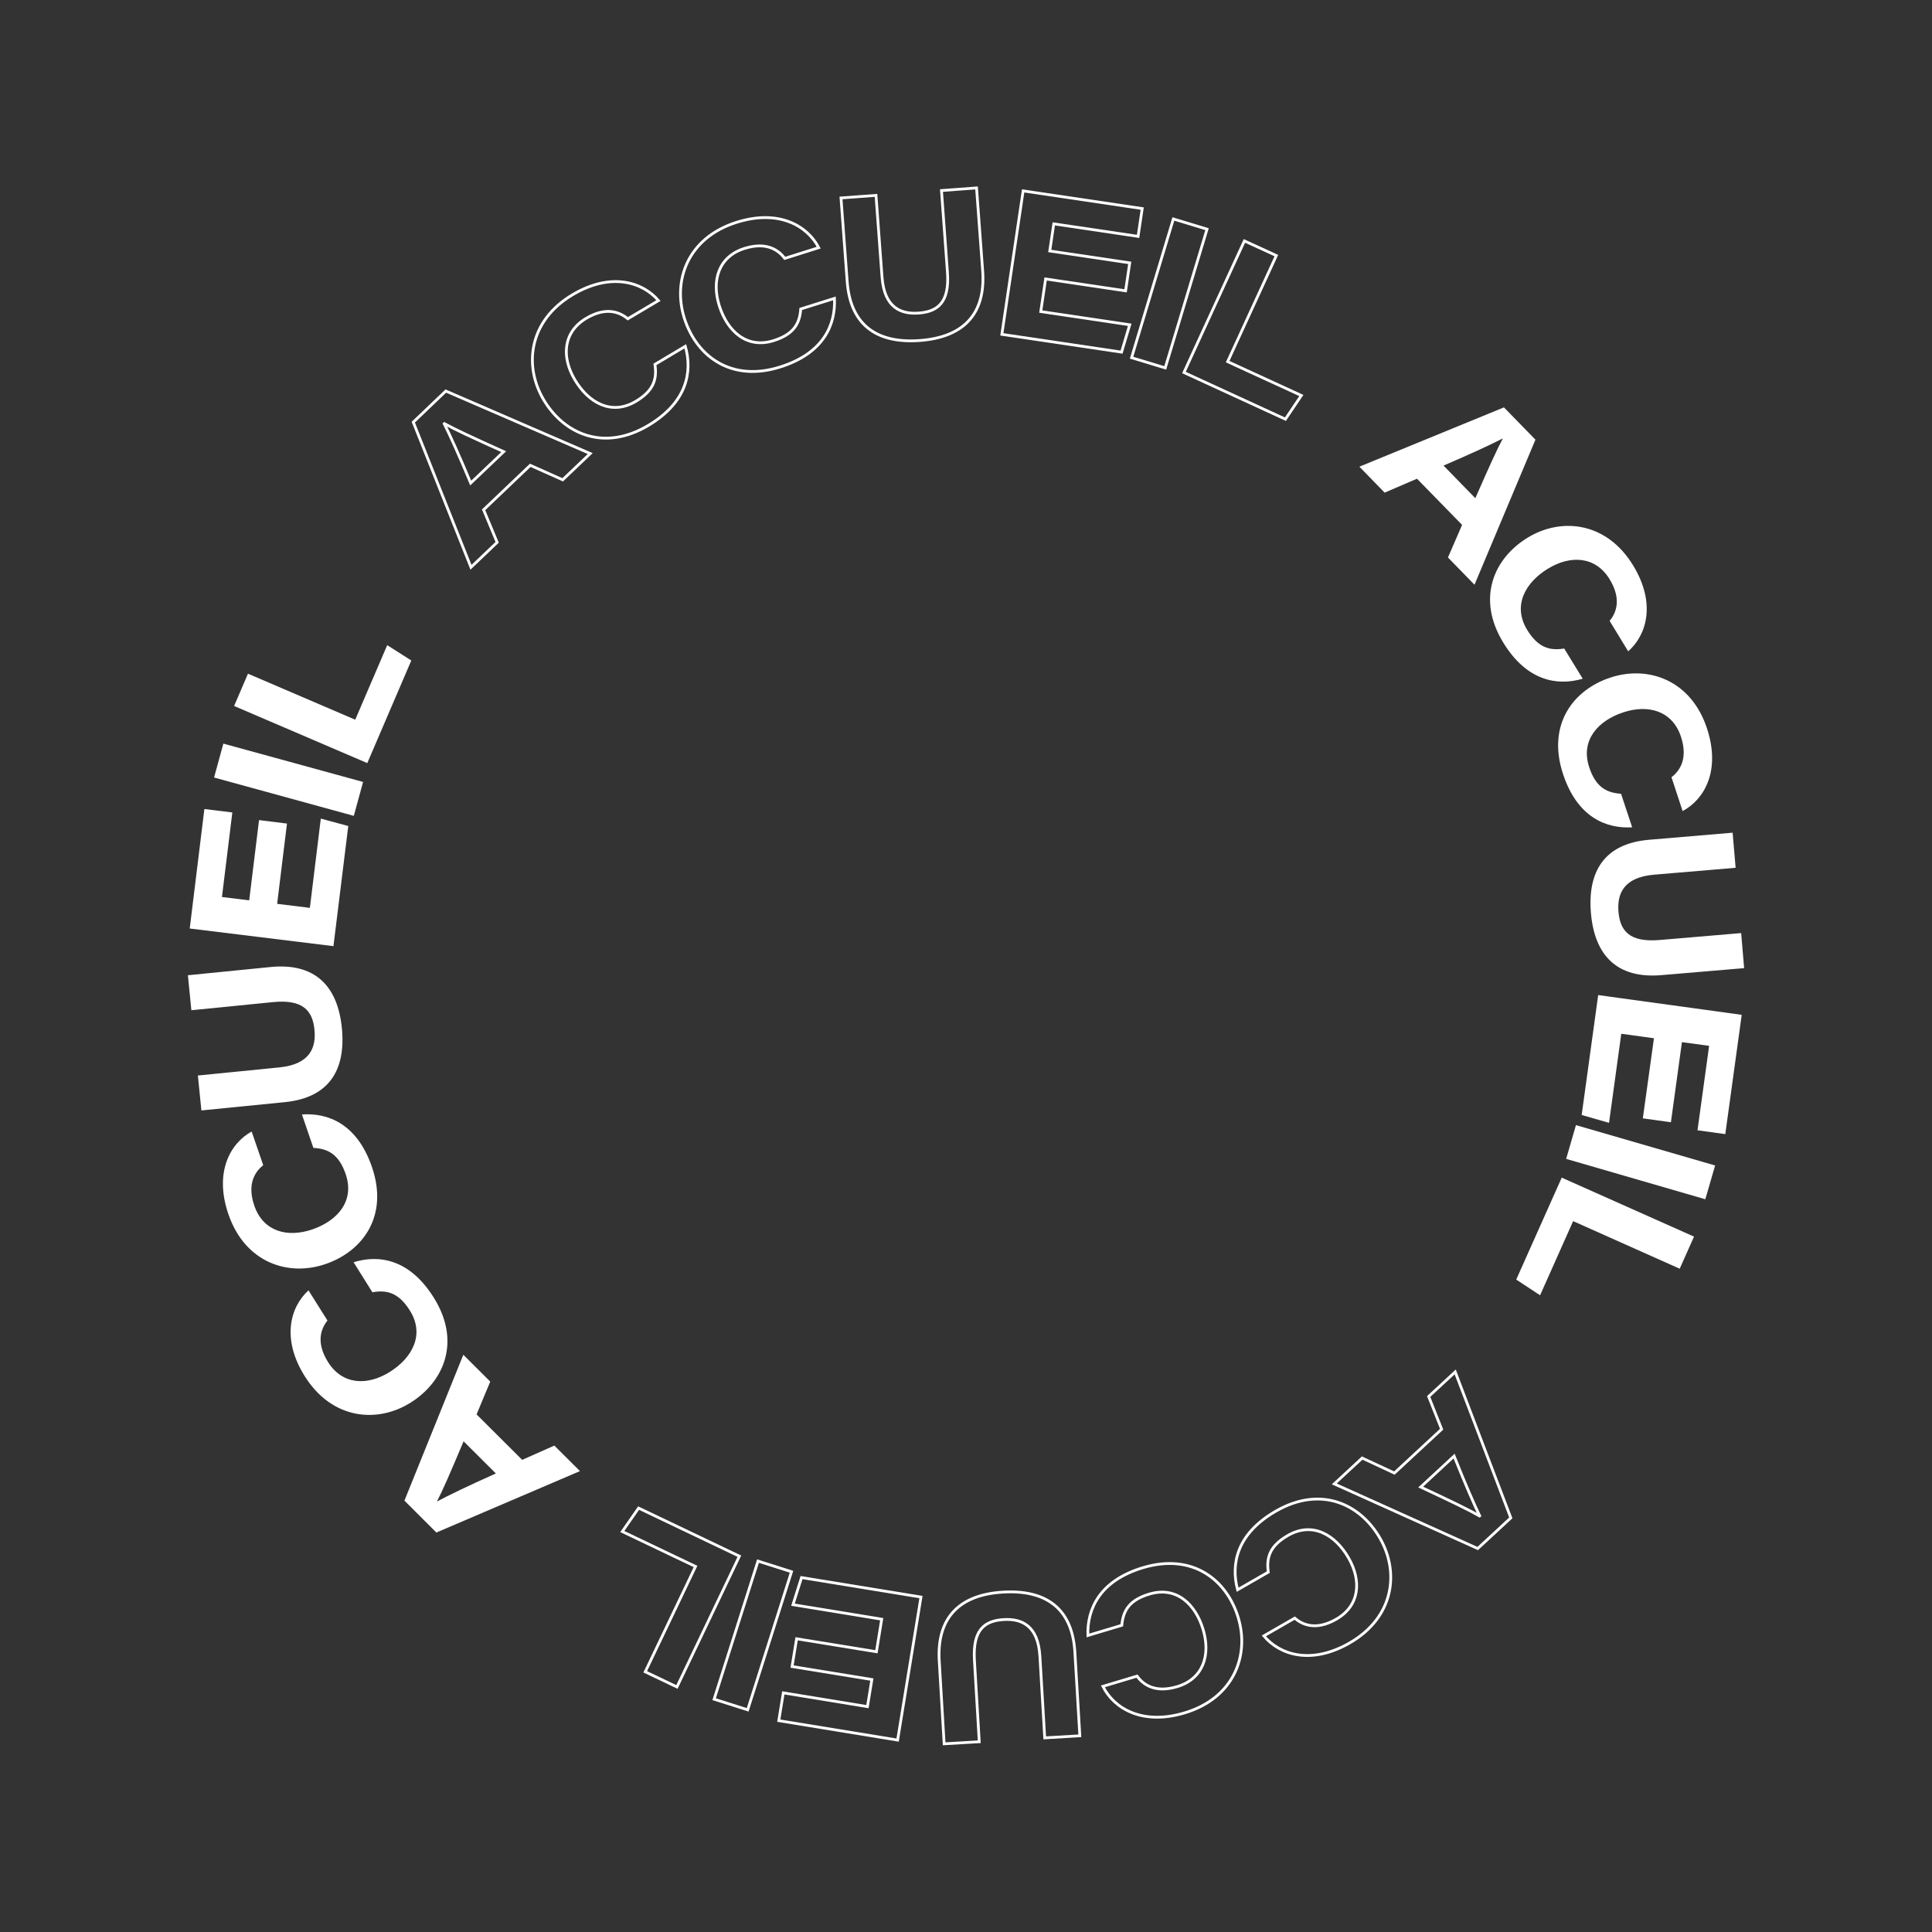 <svg xmlns="http://www.w3.org/2000/svg" viewBox="0 0 1042.46 1042.45"><rect x="0" y="0" width="1042.46" height="1042.45" fill="#333333" stroke="none"/><defs><style>.cls-1{fill:#fff;}.cls-2{fill:none;stroke:#fff;stroke-miterlimit:10;stroke-width:1.5px;}</style></defs><g id="Calque_2" data-name="Calque 2"><g id="Calque_4" data-name="Calque 4"><path class="cls-1" d="M764.58,258.31l-17.47,7.5-13.62-14,78-32,17,17.43-32.89,78.27-14.32-14.7,7.63-17.59Zm31.47,10.51c7.76-17.71,11.83-26.62,14.8-32.13l-.08-.08c-5.41,2.83-16.82,8.15-31.87,14.61Z"/><path class="cls-1" d="M854,366.22c-13.61,4-30.17,1.38-42.93-19.58-14.53-23.86-5-45.42,13.21-56.53s42.59-8.55,56.93,15c12.46,20.45,7.3,37.58-2.68,46.33l-10-16.41c3-3.7,6.93-11.05,0-22.45-7.6-12.48-21.06-13.18-33.25-5.76S816,326.68,824,339.82c5.79,9.5,12,11.43,20,10.1Z"/><path class="cls-1" d="M880.68,446.4c-14.17.83-29.69-5.53-37.34-28.85-8.71-26.54,5.45-45.37,25.74-52s43.43,1.39,52,27.59c7.46,22.76-1.47,38.26-13.18,44.5l-6-18.25c3.74-2.92,9.27-9.18,5.11-21.86-4.56-13.89-17.51-17.64-31.06-13.19s-23.28,14.94-18.48,29.56c3.46,10.57,9.1,13.86,17.21,14.4Z"/><path class="cls-1" d="M936.5,468.23l-44,3.73c-16.57,1.4-20,10.45-19.21,20,.87,10.19,5.83,16.63,22.2,15.24l44-3.73,1.6,18.91-44.66,3.78c-23.63,2-36-10.33-38-33.47-1.9-22.4,7.19-37.52,31.37-39.57l45.08-3.82Z"/><path class="cls-1" d="M886.43,603.44l6-43.22-17.63-2.43-6.61,48.07-14.76-4.24,8.91-64.7,77.45,10.66-8.86,64.36-15-2.07,6.27-45.56-14.67-2-5.95,43.23Z"/><path class="cls-1" d="M920.15,647.09l-75.09-21.78,5.28-18.22,75.09,21.77Z"/><path class="cls-1" d="M914.05,667.25l-7.72,17.32-57.5-25.67-17.84,40-12.87-8.47,24.55-55Z"/><path class="cls-2" d="M777.87,771.17l-7-17.65,14.32-13.26,30,78.75-17.85,16.54-77.4-34.88L735,786.73l17.38,8.09Zm-11.3,31.2c17.51,8.2,26.31,12.49,31.75,15.6l.08-.07c-2.69-5.48-7.73-17-13.8-32.23Z"/><path class="cls-2" d="M667.78,857.8c-3.69-13.71-.62-30.2,20.65-42.43,24.22-13.93,45.54-3.9,56.18,14.62s7.48,42.8-16.43,56.54c-20.76,11.94-37.75,6.35-46.24-3.84l16.65-9.58c3.62,3.08,10.87,7.21,22.44.56,12.67-7.29,13.71-20.73,6.59-33.1s-19.36-19.74-32.7-12.07c-9.64,5.54-11.72,11.73-10.59,19.78Z"/><path class="cls-2" d="M587,882.46c-.47-14.19,6.28-29.54,29.78-36.6,26.76-8,45.22,6.6,51.36,27.06s-2.48,43.37-28.9,51.3c-22.93,6.88-38.2-2.43-44.14-14.3l18.4-5.52c2.82,3.82,8.94,9.5,21.71,5.66,14-4.2,18.08-17,14-30.71s-14.35-23.65-29.08-19.22c-10.65,3.2-14.09,8.74-14.84,16.84Z"/><path class="cls-2" d="M563.71,937.71l-2.61-44.12c-1-16.6-9.94-20.28-19.53-19.71-10.21.6-16.77,5.4-15.8,21.8l2.61,44.12-18.94,1.12-2.65-44.74c-1.4-23.68,11.24-35.75,34.44-37.12,22.43-1.33,37.31,8.15,38.75,32.37l2.67,45.16Z"/><path class="cls-2" d="M429.83,884.24l43.06,7,2.86-17.56-47.88-7.82,4.61-14.64,64.45,10.52-12.6,77.16-64.12-10.47,2.45-15,45.39,7.42,2.39-14.62-43.06-7Z"/><path class="cls-2" d="M385.33,916.84,409,842.33l18.08,5.74-23.65,74.51Z"/><path class="cls-2" d="M365.26,910.24l-17.11-8.17,27.13-56.84-39.51-18.85,8.8-12.65,54.37,25.95Z"/><path class="cls-1" d="M281.76,787.7,299.11,780l13.83,13.77-77.49,33.15L218.22,809.7,250,731l14.53,14.48-7.38,17.7Zm-31.62-10c-7.5,17.82-11.43,26.79-14.32,32.34l.08.08c5.36-2.91,16.69-8.4,31.65-15.08Z"/><path class="cls-1" d="M190.79,681.08c13.55-4.24,30.15-1.82,43.21,19,14.88,23.64,5.69,45.34-12.38,56.71s-42.48,9.17-57.16-14.18c-12.75-20.27-7.83-37.47,2-46.36l10.22,16.26c-2.93,3.74-6.77,11.15.33,22.44,7.79,12.38,21.26,12.88,33.34,5.29s19-20.13,10.77-33.16c-5.92-9.41-12.18-11.25-20.19-9.8Z"/><path class="cls-1" d="M162.92,601.34c14.16-1,29.77,5.1,37.76,28.3,9.1,26.4-4.78,45.44-25,52.4s-43.44-.75-52.42-26.82c-7.8-22.64.9-38.27,12.52-44.68l6.25,18.16c-3.7,3-9.13,9.31-4.79,21.92C142,664.44,155,668,168.52,663.36s23-15.28,18-29.83c-3.62-10.52-9.3-13.73-17.43-14.15Z"/><path class="cls-1" d="M106.77,580.32l44-4.38c16.54-1.65,19.86-10.74,18.91-20.3-1-10.18-6.07-16.55-22.42-14.92l-44,4.38-1.88-18.88,44.6-4.44c23.6-2.35,36.18,9.8,38.48,32.91,2.22,22.37-6.64,37.62-30.79,40l-45,4.48Z"/><path class="cls-1" d="M154.85,444.38l-5.31,43.31,17.66,2.17,5.9-48.16,14.82,4-8,64.82L102.37,501l7.91-64.47,15.08,1.85L119.76,484l14.7,1.81,5.31-43.31Z"/><path class="cls-1" d="M120.51,401.24l75.4,20.68-5,18.3-75.4-20.69Z"/><path class="cls-1" d="M126.32,380.93l7.48-17.42,57.87,24.82,17.26-40.22,13,8.28-23.75,55.36Z"/><path class="cls-2" d="M260.94,275.07l7.31,17.55-14.12,13.47L223,227.78,240.55,211l77.92,33.73-14.85,14.16-17.5-7.82Zm10.84-31.36c-17.63-7.94-26.5-12.1-32-15.13l-.08.07c2.77,5.44,8,16.91,14.28,32Z"/><path class="cls-2" d="M369.78,186.84c3.9,13.66,1.06,30.19-20,42.73-24,14.28-45.48,4.55-56.39-13.8S285.26,173.08,309,159c20.59-12.23,37.66-6.89,46.3,3.18L338.76,172c-3.67-3-11-7.06-22.45-.24-12.57,7.47-13.41,20.93-6.12,33.19s19.65,19.47,32.88,11.61c9.56-5.69,11.55-11.9,10.31-19.94Z"/><path class="cls-2" d="M450.26,161c.68,14.18-5.85,29.63-29.25,37-26.63,8.42-45.31-5.94-51.75-26.3s1.85-43.41,28.15-51.72c22.83-7.22,38.24,1.87,44.35,13.65l-18.31,5.79c-2.88-3.78-9.08-9.37-21.8-5.35-13.94,4.41-17.83,17.32-13.53,30.92s14.69,23.43,29.36,18.79c10.6-3.35,14-8.94,14.59-17.06Z"/><path class="cls-2" d="M472.67,105.42l3.25,44.08c1.22,16.58,10.23,20.13,19.81,19.42,10.2-.75,16.7-5.65,15.49-22L508,102.81l18.92-1.4,3.3,44.7c1.75,23.65-10.72,35.91-33.88,37.62-22.42,1.66-37.44-7.6-39.22-31.8l-3.34-45.12Z"/><path class="cls-2" d="M607.34,156.93l-43.15-6.41-2.62,17.6,48,7.13L605.17,190l-64.59-9.59L552.06,103l64.25,9.54-2.23,15-45.49-6.75-2.17,14.64,43.15,6.41Z"/><path class="cls-2" d="M651.29,123.66l-22.56,74.85L610.57,193l22.55-74.85Z"/><path class="cls-2" d="M671.46,130l17.23,7.91-26.28,57.23,39.77,18.26-8.61,12.78L638.83,201Z"/></g></g></svg>